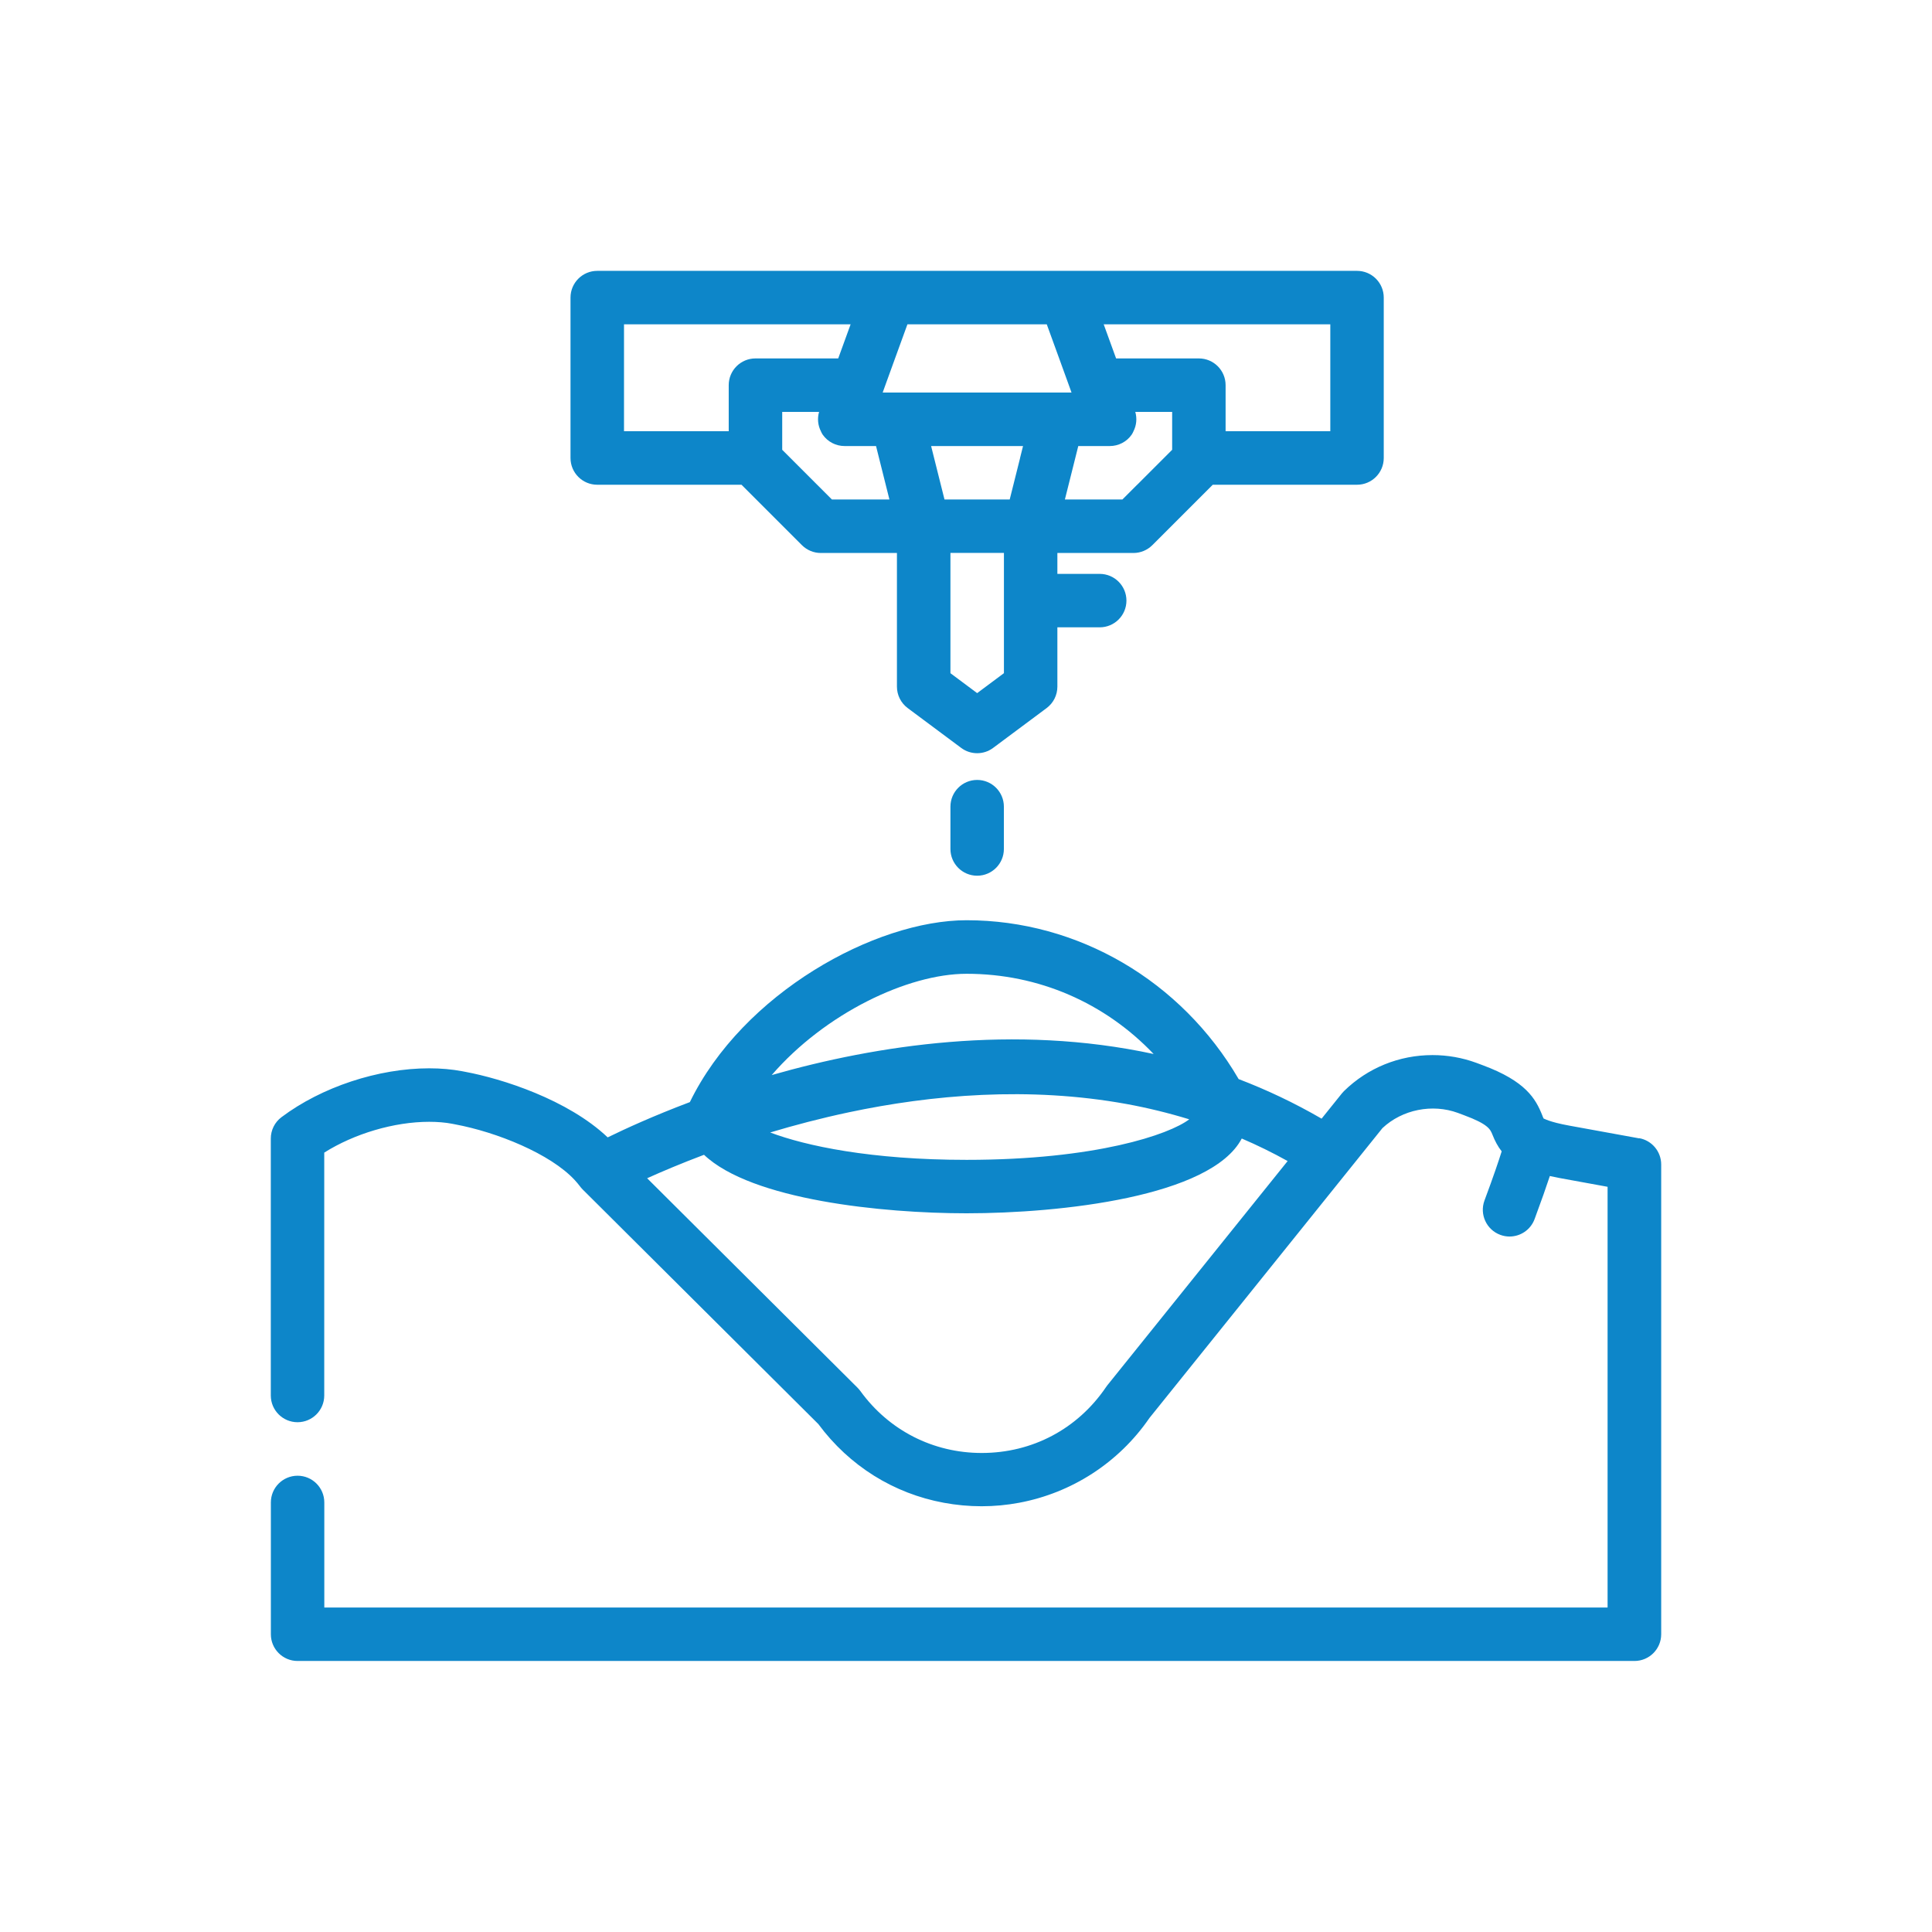 <svg xmlns="http://www.w3.org/2000/svg" id="Capa_1" data-name="Capa 1" viewBox="0 0 355 355"><defs><style>      .cls-1 {        fill: #0d86c9;      }    </style></defs><path class="cls-1" d="M109.74,89.07h26.51l11.1,11.1c.92.92,2.17,1.44,3.47,1.44h13.99v24.56c0,1.55.73,3.01,1.98,3.94l9.83,7.32c.87.65,1.9.97,2.93.97s2.06-.32,2.93-.97l9.83-7.32c1.25-.93,1.98-2.39,1.98-3.94v-10.9h7.78c2.71,0,4.91-2.2,4.91-4.91s-2.2-4.91-4.91-4.91h-7.78v-3.84h13.98c1.3,0,2.55-.52,3.47-1.44l11.1-11.1h26.51c2.71,0,4.91-2.2,4.91-4.91v-29.48c0-2.71-2.2-4.91-4.91-4.91H109.74c-2.71,0-4.91,2.2-4.91,4.91v29.48c0,2.71,2.2,4.91,4.91,4.91ZM114.66,59.59h41.64l-2.28,6.27h-15.21c-2.71,0-4.91,2.2-4.91,4.91v8.47h-19.24v-19.65ZM244.44,59.59v19.65h-19.24v-8.47c0-2.71-2.2-4.91-4.91-4.91h-15.21l-2.28-6.27h41.64ZM208.95,89.07l-2.71,2.71h-10.57l.68-2.71,1.23-4.91.55-2.2h5.79c1.6,0,3.11-.78,4.02-2.09.14-.19.23-.41.33-.62.56-1.1.68-2.36.34-3.56h6.77v6.96l-1.51,1.51-4.91,4.91ZM184.46,123.7l-4.91,3.66-4.91-3.66v-22.1h9.83v22.1ZM152.86,91.78l-2.71-2.71-4.91-4.91-1.51-1.51v-6.96h6.77c-.34,1.2-.22,2.45.34,3.56.1.21.19.43.33.62.92,1.31,2.42,2.09,4.02,2.09h5.78l.55,2.2,1.23,4.91.68,2.71h-10.57ZM166.75,59.59h25.59l2.28,6.27,1.78,4.91.49,1.36h-34.7l.49-1.36,1.78-4.91,2.28-6.27ZM187.44,84.16l-1.23,4.91-.68,2.71h-11.98l-.68-2.71-1.23-4.91-.55-2.2h16.89l-.55,2.2ZM301.2,209.17l-12.8-2.33c-3.88-.7-4.72-1.35-4.76-1.31-.11-.19-.18-.4-.26-.61-1.21-3.04-3.04-6.26-10.94-9.19l-1.15-.43c-2.59-.95-5.31-1.43-8.07-1.43-6.13,0-11.91,2.35-16.26,6.61-.14.14-.27.28-.39.43l-3.73,4.64c-5.02-2.91-10.11-5.31-15.24-7.27-10.53-18.05-29.49-29.19-49.99-29.19h0c-16.81,0-41.1,13.41-50.85,33.42-6.71,2.53-11.91,4.92-15.1,6.48-7.32-6.95-19.46-10.8-26.15-12.04l-.56-.11c-1.91-.36-3.95-.54-6.09-.54-9.37,0-19.77,3.44-27.14,8.98-1.24.93-1.96,2.38-1.96,3.93v47.21c0,2.71,2.2,4.91,4.91,4.91s4.91-2.2,4.91-4.91v-44.63c5.52-3.48,12.84-5.66,19.28-5.66,1.53,0,2.97.12,4.22.36l.56.11c7.63,1.42,17.5,5.4,21.97,10.24.34.37.66.75.94,1.12.15.21.33.41.51.6l3.47,3.45,4.91,4.89,34.93,34.77c5.71,7.71,13.87,12.77,23.06,14.46,2.26.42,4.58.64,6.94.64s4.64-.22,6.89-.64c9.64-1.8,18.29-7.34,23.95-15.58l29.32-36.47,4.54-5.65,4.54-5.65,4.41-5.49c3.64-3.42,9.17-4.52,13.88-2.79l1.12.42c4.45,1.65,4.82,2.59,5.22,3.59.45,1.14.98,2.15,1.69,3.05-.53,1.69-1.47,4.5-3.16,9.03-.94,2.54.36,5.37,2.9,6.31.56.21,1.14.31,1.7.31,2,0,3.87-1.22,4.61-3.21,1.27-3.42,2.16-5.97,2.8-7.91.58.13,1.19.26,1.84.38l8.77,1.6v77.31H59.59v-19.31c0-2.71-2.2-4.91-4.91-4.91s-4.91,2.2-4.91,4.91v24.22c0,2.71,2.2,4.91,4.91,4.91h245.65c2.71,0,4.91-2.2,4.91-4.91v-86.32c0-2.37-1.7-4.41-4.03-4.83ZM281.47,209.88h0ZM180.38,266.98c-8.92,0-17.05-4.15-22.29-11.38-.15-.21-.33-.41-.51-.6l-38.67-38.5c2.7-1.22,6.24-2.72,10.45-4.31,8.76,8.31,32.8,10.75,48.25,10.75,17.16,0,44.93-3.01,50.56-13.74,2.84,1.22,5.65,2.59,8.43,4.14l-33.15,41.23c-.08.1-.16.21-.23.32-5.22,7.68-13.54,12.09-22.83,12.09ZM177.61,178.93h0c13.26,0,25.42,5.35,34.37,14.74-25.66-5.55-50.96-1.62-70.18,3.87,9.78-11.31,24.99-18.61,35.8-18.61ZM155.93,204.39c15.25-3.23,33.1-4.8,51.08-1.53,3.84.7,7.68,1.64,11.51,2.81-3.62,2.78-17.16,7.45-40.91,7.45-17.59,0-29.57-2.57-36.09-5.03,4.45-1.34,9.28-2.61,14.41-3.7ZM179.55,143.31c2.71,0,4.91,2.2,4.91,4.91v7.78c0,2.71-2.2,4.91-4.91,4.91s-4.91-2.2-4.91-4.91v-7.78c0-2.71,2.2-4.91,4.91-4.91Z"></path></svg>